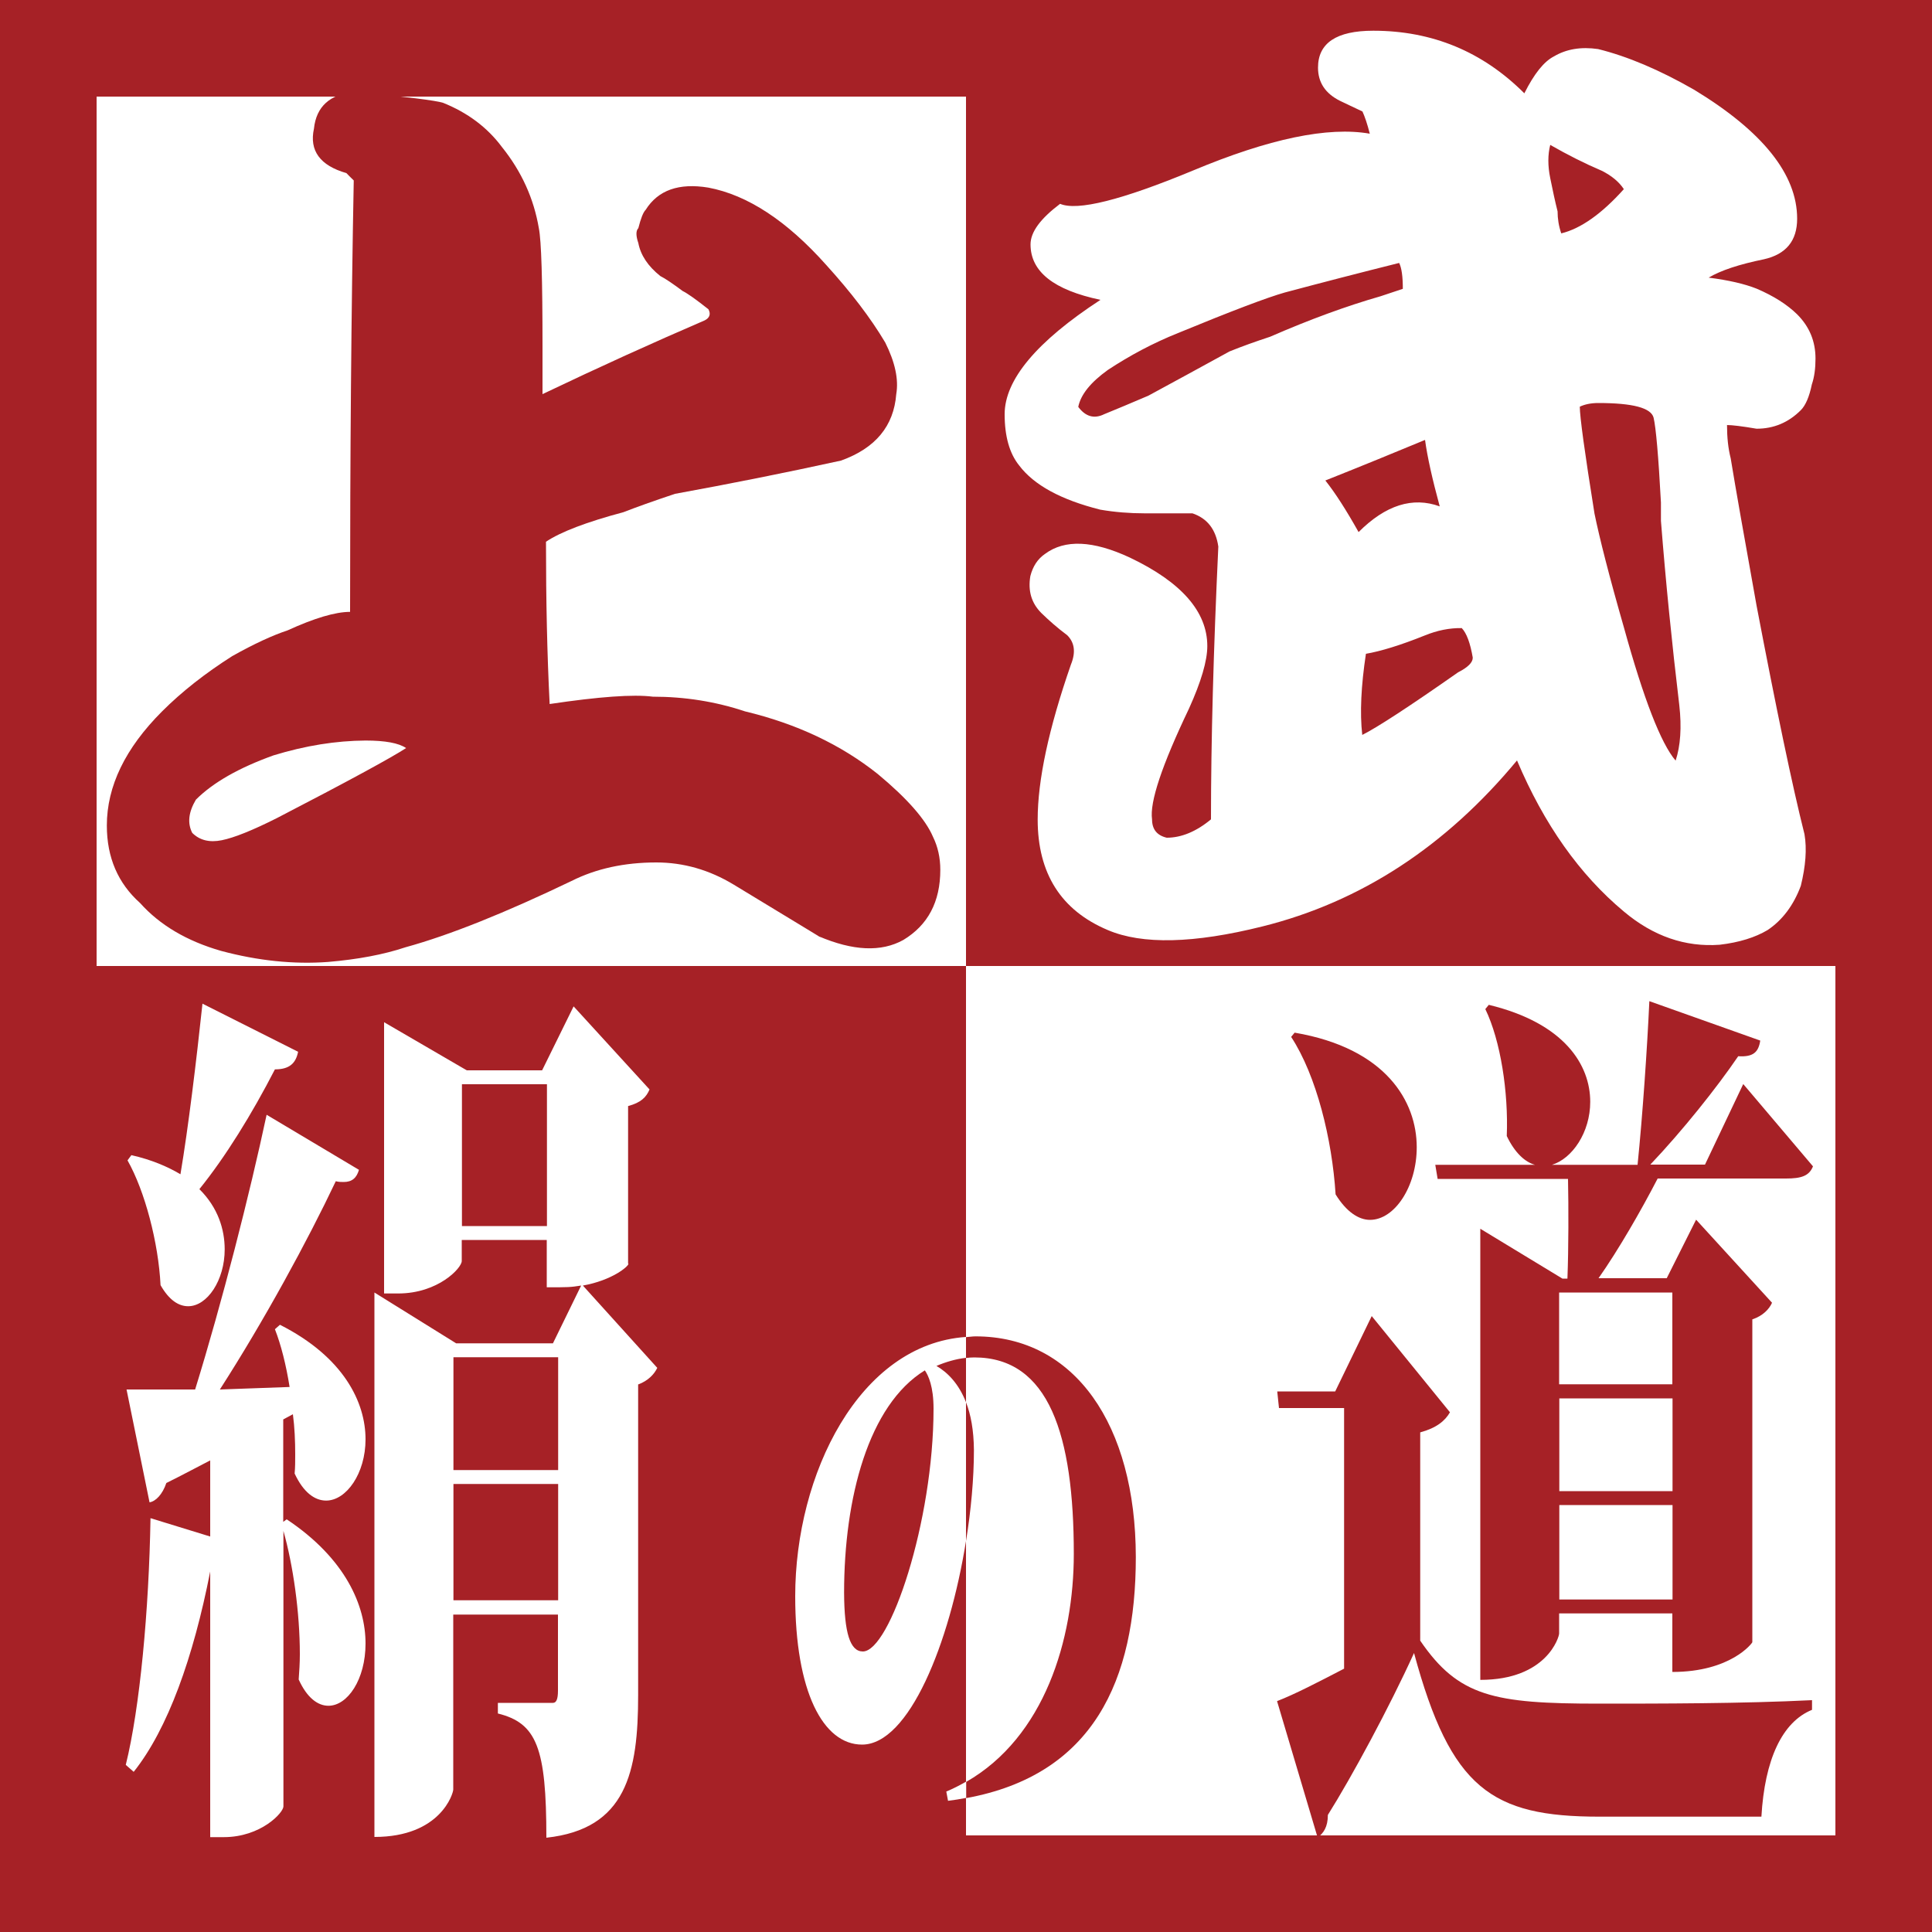<?xml version="1.0" encoding="utf-8"?>
<!-- Generator: Adobe Illustrator 23.0.2, SVG Export Plug-In . SVG Version: 6.00 Build 0)  -->
<svg version="1.1" id="レイヤー_1" xmlns="http://www.w3.org/2000/svg" xmlns:xlink="http://www.w3.org/1999/xlink" x="0px"
	 y="0px" viewBox="0 0 100 100" style="enable-background:new 0 0 100 100;" xml:space="preserve">
<rect x="0" y="0" width="100" height="100" fill="#808080" stroke="none"/>
<style type="text/css">
	.st0{fill:#FFFFFF;}
	.st1{fill:#A62126;}
</style>
<rect x="2" y="2" class="st0" width="96" height="96"/>
<g>
	<rect x="50" y="0" class="st1" width="50" height="50"/>
	<g>
		<g>
			<path class="st1" d="M0,0v100h100V0H0z M95,95H5V5h90V95z"/>
		</g>
	</g>
	<path class="st1" d="M22.93,5.32c1.27,0.51,2.29,1.27,3.05,2.29c1.02,1.27,1.65,2.67,1.91,4.2c0.13,0.64,0.19,2.67,0.19,6.11
		c0,0.76,0,1.59,0,2.48c2.93-1.4,5.73-2.67,8.4-3.82c0.25-0.13,0.32-0.32,0.19-0.57c-0.64-0.51-1.08-0.82-1.34-0.95
		c-0.51-0.38-0.89-0.64-1.15-0.77c-0.64-0.51-1.02-1.08-1.14-1.71c-0.13-0.38-0.13-0.64,0-0.77c0.13-0.51,0.25-0.82,0.38-0.95
		c0.64-1.02,1.72-1.4,3.24-1.15c2.03,0.38,4.07,1.72,6.11,4.01c1.27,1.4,2.29,2.73,3.05,4.01c0.51,1.02,0.7,1.91,0.57,2.67
		c-0.13,1.66-1.08,2.8-2.86,3.44c-2.92,0.64-5.79,1.21-8.59,1.72c-1.14,0.38-2.03,0.7-2.67,0.95c-1.91,0.51-3.25,1.02-4.01,1.53
		c0,3.05,0.06,5.85,0.19,8.4c2.55-0.38,4.33-0.51,5.34-0.38c1.65,0,3.24,0.25,4.77,0.76c2.67,0.64,4.96,1.72,6.87,3.24
		c1.53,1.27,2.48,2.36,2.86,3.25c0.25,0.51,0.38,1.08,0.38,1.71c0,1.66-0.64,2.86-1.91,3.63c-1.15,0.64-2.61,0.57-4.39-0.19
		c0.64,0.38-0.83-0.51-4.39-2.67c-1.27-0.77-2.61-1.15-4.01-1.15c-1.65,0-3.12,0.32-4.39,0.96c-3.44,1.65-6.3,2.8-8.59,3.43
		c-1.14,0.38-2.48,0.63-4.01,0.76c-1.78,0.13-3.62-0.06-5.53-0.57c-1.78-0.51-3.18-1.34-4.2-2.48c-1.14-1.02-1.72-2.35-1.72-4.01
		c0-2.03,0.95-4,2.86-5.91c1.02-1.02,2.23-1.97,3.63-2.86c1.14-0.64,2.1-1.08,2.86-1.33c1.4-0.64,2.48-0.96,3.24-0.96
		c0-8.14,0.06-15.58,0.19-22.33c-0.13-0.13-0.26-0.25-0.38-0.38C16.57,8.57,16,7.8,16.25,6.66c0.12-1.15,0.83-1.78,2.1-1.91
		C21.02,5.01,22.55,5.2,22.93,5.32z M14.15,39.1c-1.78,0.64-3.12,1.4-4.01,2.29c-0.38,0.64-0.45,1.21-0.19,1.72
		c0.38,0.38,0.89,0.51,1.53,0.38c0.64-0.13,1.59-0.51,2.86-1.15c3.69-1.91,5.91-3.12,6.68-3.62c-0.38-0.26-1.08-0.39-2.1-0.39
		C17.4,38.34,15.81,38.59,14.15,39.1z"/>
	<path class="st0" d="M78.9,4.83c0.51-1.02,1.02-1.65,1.53-1.91c0.64-0.38,1.4-0.51,2.29-0.38c1.53,0.38,3.18,1.08,4.96,2.1
		c3.56,2.16,5.34,4.39,5.34,6.68c0,1.14-0.57,1.84-1.72,2.1c-1.27,0.26-2.22,0.57-2.86,0.95c1.02,0.13,1.85,0.32,2.48,0.57
		c0.89,0.38,1.59,0.83,2.1,1.33c0.64,0.64,0.95,1.4,0.95,2.29c0,0.51-0.06,0.96-0.19,1.34c-0.13,0.63-0.32,1.08-0.57,1.33
		c-0.64,0.64-1.4,0.96-2.29,0.96c-0.76-0.13-1.27-0.19-1.53-0.19c0,0.64,0.06,1.21,0.19,1.72c0.25,1.53,0.7,4.07,1.34,7.63
		c1.02,5.34,1.84,9.29,2.48,11.83c0.13,0.76,0.06,1.65-0.19,2.67c-0.38,1.02-0.96,1.78-1.72,2.29c-0.64,0.38-1.46,0.64-2.48,0.76
		c-1.78,0.13-3.44-0.44-4.96-1.72c-2.29-1.91-4.13-4.51-5.53-7.82c-3.69,4.45-8.08,7.32-13.17,8.59c-3.56,0.89-6.23,0.95-8.01,0.19
		c-2.42-1.02-3.63-2.93-3.63-5.72c0-2.04,0.57-4.71,1.72-8.02c0.26-0.64,0.19-1.14-0.19-1.52c-0.51-0.38-0.95-0.77-1.34-1.15
		c-0.51-0.51-0.7-1.14-0.57-1.91c0.13-0.51,0.38-0.89,0.76-1.15c1.02-0.76,2.48-0.7,4.39,0.19c2.67,1.27,4.01,2.8,4.01,4.58
		c0,0.76-0.32,1.85-0.95,3.24c-1.4,2.93-2.04,4.84-1.91,5.73c0,0.51,0.25,0.83,0.76,0.95c0.76,0,1.53-0.32,2.29-0.95
		c0-4.07,0.13-8.78,0.38-14.12c-0.13-0.89-0.57-1.46-1.34-1.72c-0.76,0-1.59,0-2.48,0c-0.76,0-1.53-0.06-2.29-0.19
		c-2.03-0.51-3.43-1.27-4.2-2.29C52.25,23.47,52,22.58,52,21.44c0-1.78,1.65-3.76,4.96-5.92c-2.42-0.51-3.62-1.46-3.62-2.87
		c0-0.64,0.51-1.33,1.53-2.1c0.89,0.38,3.18-0.19,6.87-1.72c3.94-1.65,7-2.29,9.16-1.91c-0.13-0.51-0.26-0.89-0.38-1.15
		C70,5.53,69.62,5.34,69.36,5.22c-0.76-0.38-1.14-0.95-1.14-1.72c0-1.27,0.95-1.91,2.86-1.91C74.13,1.59,76.74,2.67,78.9,4.83z
		 M66.5,15.14c-0.89,0.25-2.74,0.95-5.53,2.1c-1.27,0.51-2.48,1.15-3.63,1.91c-0.89,0.64-1.4,1.27-1.53,1.91
		c0.38,0.51,0.83,0.63,1.34,0.38c0.64-0.26,1.4-0.58,2.29-0.96c1.4-0.76,2.8-1.52,4.2-2.29c0.64-0.26,1.34-0.51,2.1-0.76
		c2.04-0.89,3.95-1.59,5.73-2.1c0.38-0.13,0.76-0.25,1.14-0.38c0-0.63-0.06-1.08-0.19-1.34C70.38,14.12,68.41,14.63,66.5,15.14z
		 M68.6,24.87c0.51,0.64,1.08,1.53,1.72,2.67c1.4-1.4,2.8-1.84,4.2-1.33c-0.38-1.4-0.64-2.55-0.76-3.44
		C72.22,23.41,70.51,24.11,68.6,24.87z M73.75,32.89c-1.27,0.51-2.29,0.82-3.05,0.95c-0.25,1.65-0.32,3.06-0.19,4.2
		c0.76-0.38,2.42-1.46,4.96-3.24c0.51-0.26,0.76-0.51,0.76-0.76c-0.13-0.76-0.32-1.27-0.57-1.53C75.02,32.5,74.39,32.63,73.75,32.89
		z M80.24,9.22c0.13,0.64,0.25,1.21,0.38,1.72c0,0.38,0.06,0.76,0.19,1.14c1.02-0.25,2.1-1.02,3.24-2.29
		c-0.25-0.38-0.64-0.7-1.14-0.95c-0.89-0.38-1.78-0.83-2.67-1.34C80.11,8.01,80.11,8.59,80.24,9.22z M81.77,21.05
		c0,0.51,0.25,2.35,0.76,5.53c0.26,1.27,0.76,3.24,1.53,5.92c1.02,3.69,1.91,5.98,2.67,6.87c0.25-0.76,0.32-1.72,0.19-2.87
		c-0.38-3.18-0.7-6.36-0.95-9.54c0-0.26,0-0.57,0-0.95c-0.13-2.42-0.26-3.88-0.38-4.39c-0.13-0.51-1.08-0.76-2.86-0.76
		C82.34,20.86,82.02,20.93,81.77,21.05z"/>
	<g>
		<g>
			<path class="st1" d="M44.66,85.48c1.4,0,3.66-6.72,3.66-12.57c0-1.15-0.27-1.72-0.45-1.98c-2.92,1.79-4.18,6.61-4.18,11.51
				C43.7,84.52,44,85.48,44.66,85.48z M50,72.58v-2.3c-0.53,0.06-1.06,0.22-1.53,0.42C49.04,71.03,49.62,71.61,50,72.58z
				 M48.98,92.73c0.36-0.15,0.69-0.32,1.02-0.51V79.76c-0.85,5.32-2.96,10.54-5.38,10.54c-2.02,0-3.46-2.75-3.46-7.68
				c0-6.31,3.31-13.04,8.84-13.42V50H0v50h50v-6.94c-0.3,0.06-0.61,0.11-0.93,0.15L48.98,92.73z M50,72.58v7.19
				c0.26-1.61,0.41-3.23,0.41-4.72C50.4,74.02,50.25,73.22,50,72.58z M50.49,69.17c-0.17,0-0.32,0.03-0.49,0.04v1.08
				c0.14-0.02,0.29-0.03,0.43-0.03c3.87,0,5.15,4.03,5.15,10.17c0,4.44-1.52,9.48-5.57,11.8v0.84c6.57-1.2,8.78-6.09,8.78-12.48
				C58.78,73.74,55.63,69.17,50.49,69.17z"/>
		</g>
	</g>
	<path class="st1" d="M75.05,73.1c-0.26,0.45-0.7,0.81-1.54,1.04v10.78c1.98,2.9,3.82,3.26,9.24,3.26c3.15,0,7.43,0,11.04-0.18v0.5
		c-1.55,0.63-2.45,2.58-2.62,5.53h-8.39c-5.57,0-7.69-1.45-9.59-8.47c-1.28,2.81-3.21,6.39-4.46,8.38c0,0.63-0.23,0.95-0.53,1.17
		l-2.1-7.06c0.93-0.36,2.16-1,3.47-1.68V72.88H66.2l-0.09-0.86h3l1.89-3.9L75.05,73.1z M67.01,53.45c4.75,0.81,6.32,3.58,6.32,5.93
		c0,2.03-1.14,3.76-2.42,3.76c-0.58,0-1.22-0.41-1.78-1.32c-0.18-2.85-0.99-6.15-2.3-8.15L67.01,53.45z M74.41,61.01l-0.12-0.72
		h5.16c-0.52-0.14-1.05-0.63-1.46-1.49c0.09-2.27-0.32-4.94-1.11-6.57l0.18-0.22c3.93,0.95,5.25,3.12,5.25,5.02
		c0,1.58-0.93,2.94-1.98,3.26h4.43c0.26-2.54,0.5-6.07,0.61-8.47l5.74,2.04c-0.09,0.59-0.35,0.86-1.14,0.81
		c-1.11,1.63-2.88,3.85-4.55,5.61h2.83l1.98-4.17l3.61,4.26c-0.2,0.5-0.61,0.63-1.4,0.63h-6.64c-0.87,1.68-2.04,3.71-3.06,5.16h3.53
		l1.52-3.03l3.93,4.3c-0.14,0.32-0.47,0.68-1.02,0.86v16.71c0,0.04-1.11,1.54-4.14,1.54v-3.03h-5.86v1.04c0,0.18-0.64,2.4-4.08,2.4
		V63.6l4.25,2.58h0.26c0.06-1.58,0.06-3.71,0.03-5.16H74.41z M86.56,66.9h-5.86v4.75h5.86V66.9z M80.71,72.38v4.8h5.86v-4.8H80.71z
		 M80.71,82.79h5.86V77.9h-5.86V82.79z"/>
	<path class="st0" d="M14.99,71.79c-0.18-1.13-0.44-2.17-0.76-2.99l0.26-0.23c3.32,1.68,4.43,4.03,4.43,5.93
		c0,1.76-0.99,3.17-2.04,3.17c-0.58,0-1.17-0.41-1.63-1.4c0.03-0.32,0.03-0.63,0.03-0.99c0-0.68-0.03-1.41-0.12-2.08l-0.5,0.27v5.3
		l0.18-0.13c3.06,2.04,4.08,4.48,4.08,6.43c0,1.86-0.93,3.22-1.92,3.22c-0.55,0-1.11-0.41-1.54-1.36c0.03-0.41,0.06-0.86,0.06-1.31
		c0-2.17-0.35-4.61-0.85-6.38v14.26c0,0.32-1.16,1.59-3.09,1.59h-0.7V81.34c-0.87,4.44-2.19,8.15-3.96,10.37l-0.41-0.36
		c0.73-2.94,1.2-8.01,1.28-12.77l3.09,0.95v-3.94c-0.7,0.36-1.46,0.77-2.27,1.17c-0.2,0.59-0.55,0.95-0.87,1l-1.19-5.84h3.55
		c1.4-4.53,2.83-10.14,3.7-14.22l4.78,2.85c-0.12,0.41-0.35,0.63-0.79,0.63c-0.12,0-0.26,0-0.41-0.04c-1.46,3.08-3.7,7.2-6,10.78
		L14.99,71.79z M6.8,59.79c1.02,0.23,1.87,0.59,2.54,0.99c0.41-2.44,0.82-5.84,1.14-8.83l4.95,2.49c-0.12,0.59-0.44,0.91-1.2,0.91
		c-1.19,2.31-2.56,4.53-3.91,6.2c0.96,0.95,1.31,2.08,1.31,3.12c0,1.59-0.9,2.94-1.89,2.94c-0.5,0-0.99-0.32-1.43-1.09
		C8.2,64.32,7.5,61.65,6.6,60.06L6.8,59.79z M32.53,65.41c0,0.14-0.85,0.86-2.36,1.13l3.85,4.26c-0.15,0.32-0.47,0.67-0.99,0.86
		v16.08c0,3.98-0.61,6.93-4.75,7.38c0-4.66-0.5-5.93-2.51-6.43v-0.55h2.85c0.17,0,0.26-0.18,0.26-0.63v-3.94h-5.42v9.06
		c0,0.18-0.64,2.45-4.08,2.45V66.9l4.23,2.63h5.01l1.46-2.99c-0.58,0.09-0.64,0.09-1.78,0.09v-2.45h-4.4v1.09
		c0,0.36-1.22,1.68-3.29,1.68h-0.73V52.91l4.28,2.49h3.9l1.63-3.31l3.93,4.3c-0.17,0.4-0.44,0.68-1.11,0.86V65.41z M28.89,70.25
		h-5.42v5.84h5.42V70.25z M23.47,82.83h5.42v-6.02h-5.42V82.83z M23.91,63.46h4.4v-7.34h-4.4V63.46z"/>
</g>
</svg>

